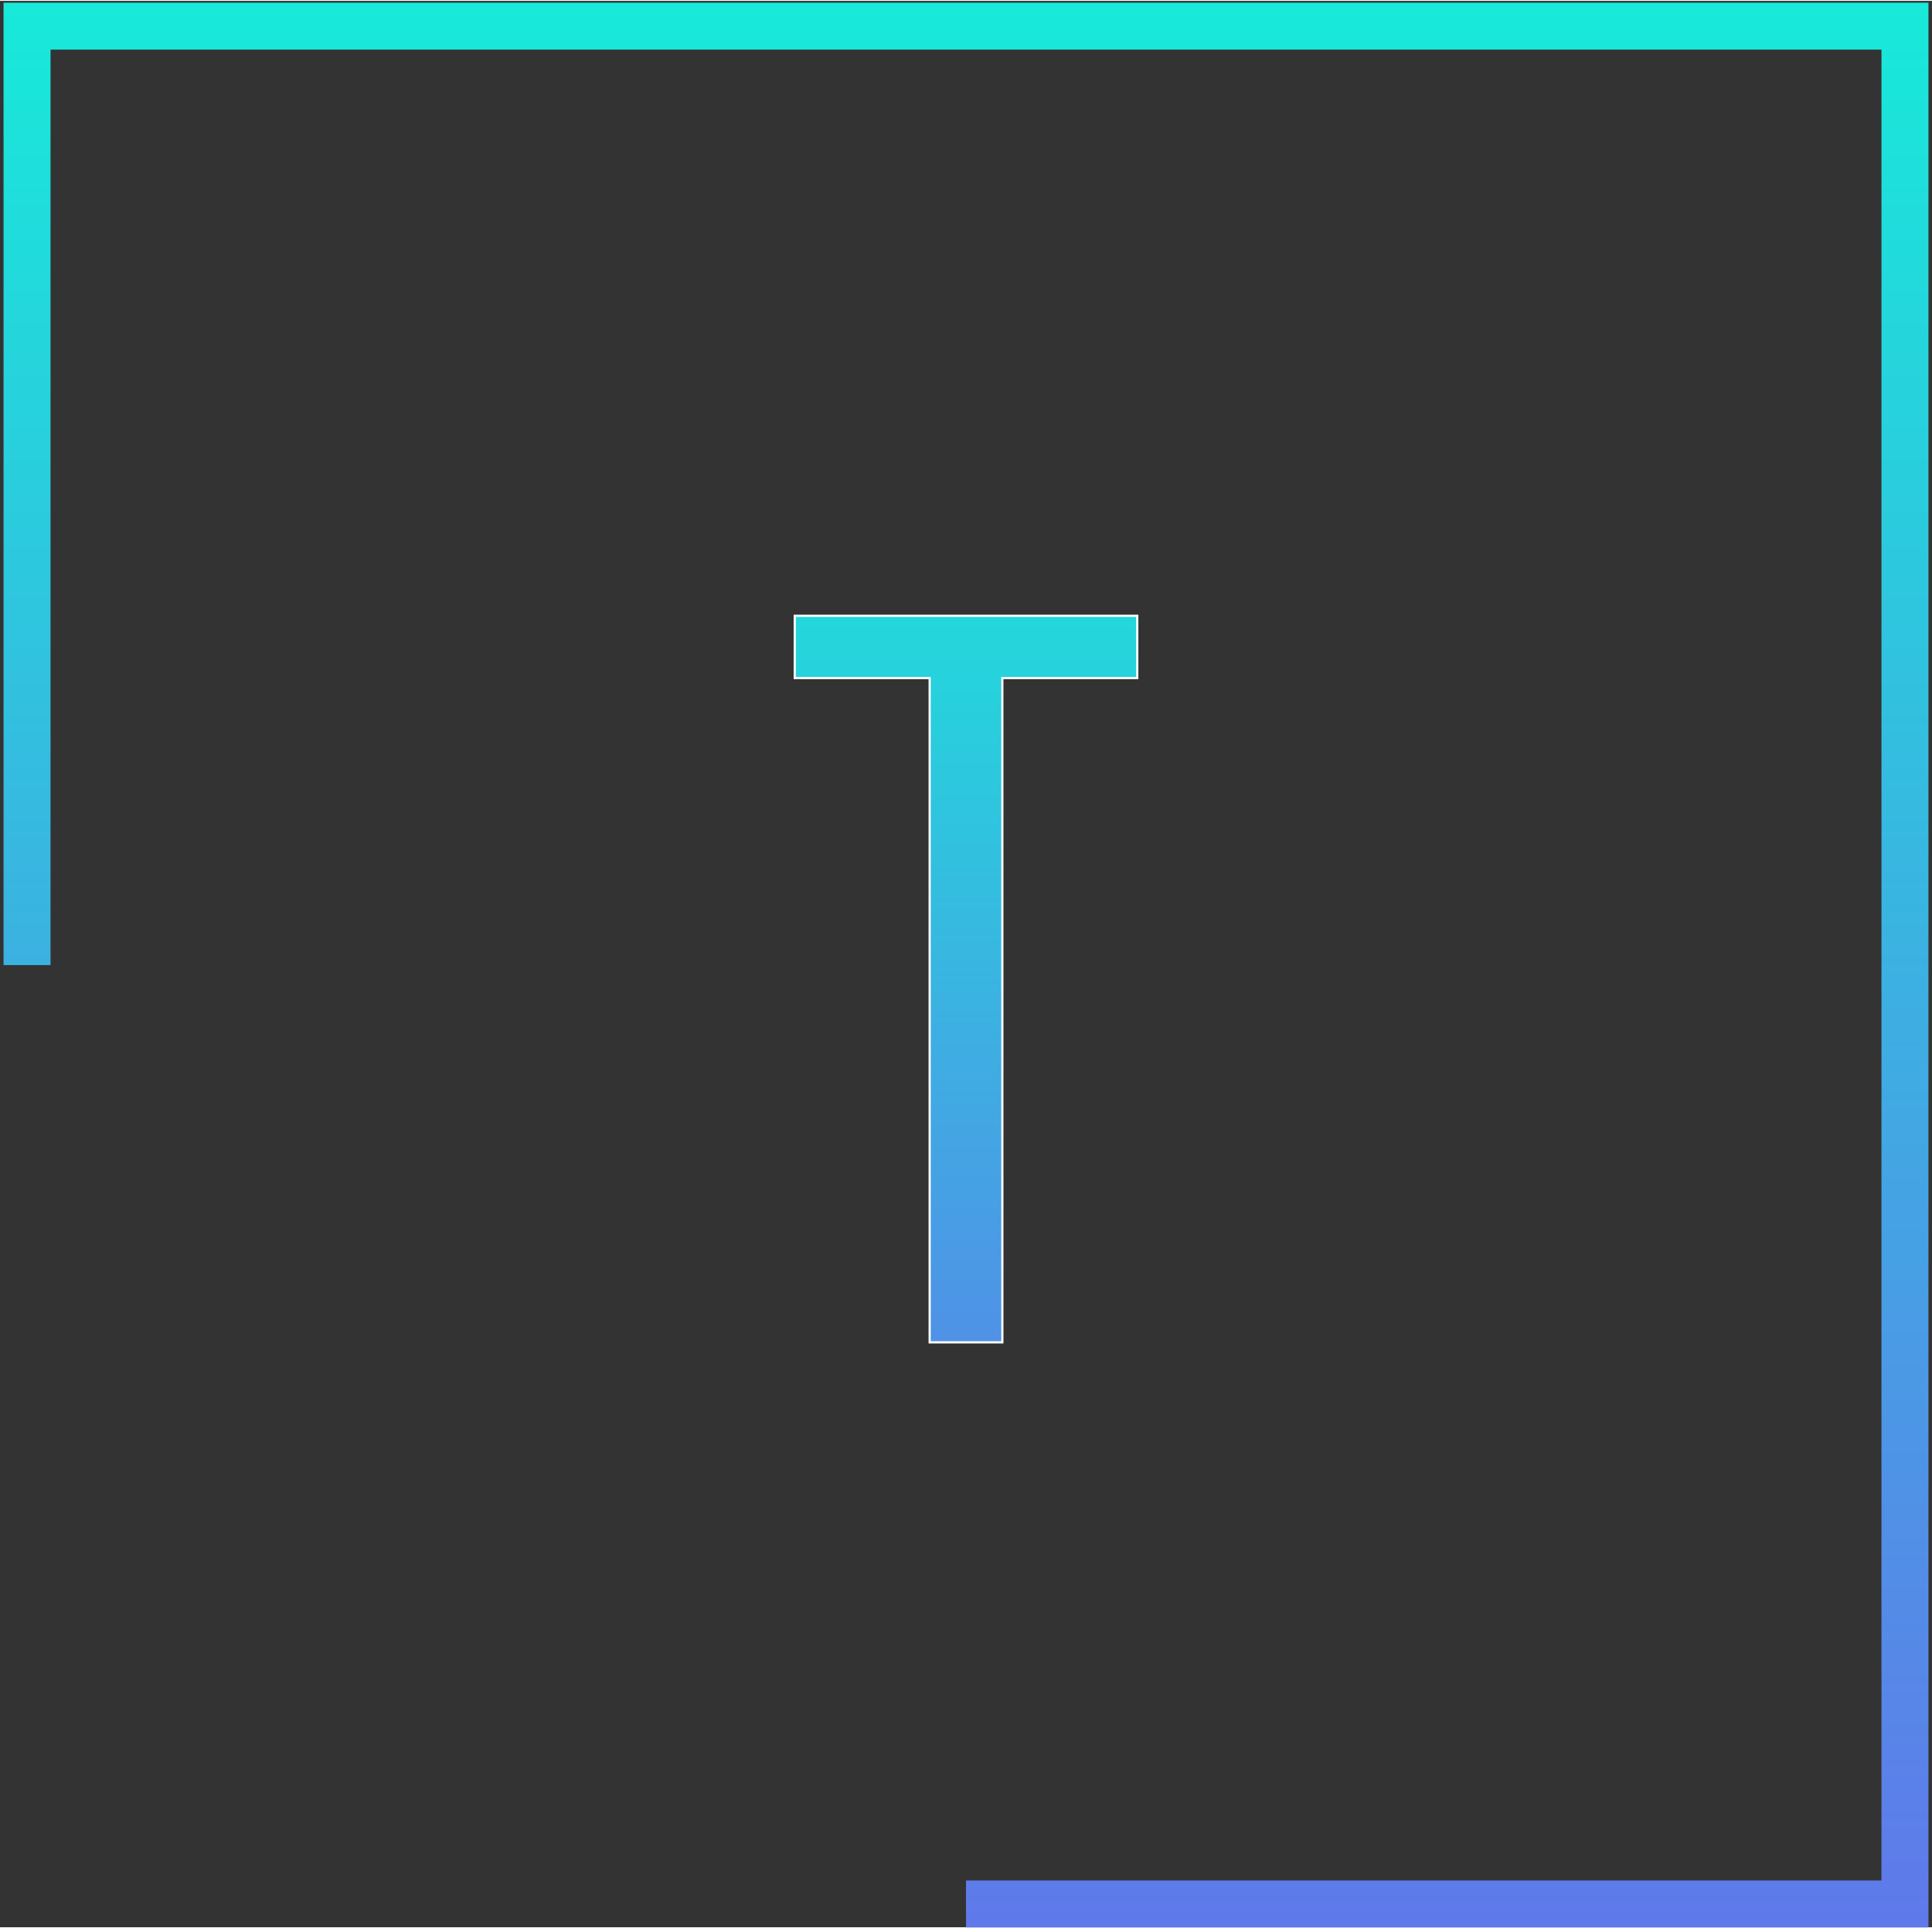 <?xml version="1.0" encoding="UTF-8"?>
<svg xmlns="http://www.w3.org/2000/svg" version="1.2" viewBox="0 0 354 353" width="512" height="511">
  <rect x="0" y="0" width="354" height="353" fill="#333333" stroke="none"/>
  <defs>
    <linearGradient id="a" x2="1" gradientUnits="userSpaceOnUse" gradientTransform="rotate(90 .157 .495) scale(352.697)">
      <stop offset="0" stop-color="#17ead9"></stop>
      <stop offset="1" stop-color="#6078ea"></stop>
    </linearGradient>
    <linearGradient id="b" x2="1" gradientUnits="userSpaceOnUse" gradientTransform="scale(101.437 215.169) rotate(90 .507 .872)">
      <stop offset="0" stop-color="#17ead9"></stop>
      <stop offset="1" stop-color="#6078ea"></stop>
    </linearGradient>
  </defs>
  <path fill-rule="evenodd" d="M-463-219H817V805H-463z" fill="none"></path>
  <path fill-rule="evenodd" d="M353.35 353.04H177v-8.61h167.74V8.94H9.26v167.75H.65V.34h352.7v352.7z" fill="url(#a)"></path>
  <path d="M208.38 112.68h-62.76v11.41h24.72v121.73h13.32V124.09h24.72z" fill="url(#b)" stroke="#fff" stroke-width=".4"></path>
  <path d="M-201.35 502.44v6.76h1.77v-6.76l4.09-10.76h-1.74l-3.23 8.46-3.23-8.46h-1.75zm23.33-7.01v10.03c0 3.34 1.9 4 4.24 4 2.38 0 4.27-.7 4.27-4v-10.03c0-3.34-1.89-3.99-4.27-3.99-2.34 0-4.24.65-4.24 3.99zm1.74 9.51v-9.01c0-2.27.98-2.75 2.5-2.75 1.54 0 2.5.48 2.5 2.75v9.01c0 2.29-.96 2.77-2.5 2.77-1.52 0-2.5-.48-2.5-2.77zm27.59 0v-13.26h-1.75v13.78c0 3.34 1.91 4 4.25 4 2.38 0 4.26-.66 4.26-4v-13.78h-1.74v13.26c0 2.29-.98 2.77-2.52 2.77-1.52 0-2.5-.48-2.5-2.77zm26.23 4.27h1.74v-6.52h1.75l3.13 6.52h1.89l-3.21-6.71c1.48-.38 2.46-1.4 2.46-3.8v-3.02c0-3.34-1.89-4-4.27-4h-3.49zm1.74-8.01v-8.01h1.75c1.52 0 2.5.48 2.5 2.75v2.52c0 2.26-.98 2.74-2.5 2.74zm43.17-9.51l3.67 17.52h2.63l3.69-17.52h-1.77l-3.22 15.45-3.25-15.45zm31.43 0h-4v1.5h1.14v14.53h-1.14v1.49h4v-1.49h-1.12v-14.53h1.12zm22.71 17.77c2.36 0 4.26-.65 4.26-3.99v-.52c0-4.02-6.76-6.61-6.76-9.01 0-2.27.98-2.75 2.5-2.75 1.53 0 2.51.48 2.51 2.75v1h1.75v-1.5c0-3.34-1.88-4-4.26-4-2.35 0-4.25.66-4.25 4v.5c0 3.61 6.76 6.18 6.76 9.01 0 2.28-.98 2.76-2.51 2.76-1.52 0-2.5-.48-2.5-2.76v-1.29h-1.75v1.81c0 3.3 1.88 3.99 4.25 3.99zm26.72-17.77H-.71v1.5H.43v14.52H-.71v1.5h4.02v-1.5H2.18v-14.52h1.13zm18.58 3.75v10.03c0 3.34 1.9 3.99 4.26 3.99 2.37 0 4.25-.69 4.25-3.99v-10.03c0-3.35-1.88-4-4.25-4-2.36 0-4.26.65-4.26 4zm1.75 9.51v-9.01c0-2.27.98-2.75 2.51-2.75 1.52 0 2.5.48 2.5 2.75v9.01c0 2.28-.98 2.76-2.5 2.76-1.53 0-2.51-.48-2.51-2.76zm26.08-13.26v17.52h1.75v-13.27l5.46 13.27h1.77v-17.52h-1.77v13.26l-5.46-13.26zm28.3 15.02v2.5h.81l-.58 2.36.85.25 1.17-2.61v-2.5zm40.9-11.27v10.03c0 3.34 1.9 3.99 4.27 3.99 2.38 0 4.24-.69 4.24-3.99v-10.03c0-3.35-1.86-4-4.24-4-2.37 0-4.27.65-4.27 4zm1.77 9.51v-9.01c0-2.27.96-2.75 2.5-2.75 1.51 0 2.49.48 2.49 2.75v9.01c0 2.28-.98 2.76-2.49 2.76-1.54 0-2.5-.48-2.5-2.76zm27.59 0v-13.26h-1.77v13.78c0 3.34 1.92 3.99 4.26 3.99 2.39 0 4.27-.65 4.27-3.99v-13.78h-1.77v13.26c0 2.28-.96 2.76-2.5 2.76-1.51 0-2.49-.48-2.49-2.76zm26.2 4.26h1.75v-6.51H178l3.13 6.51h1.86l-3.21-6.7c1.48-.39 2.46-1.41 2.46-3.81v-3.01c0-3.35-1.88-4-4.24-4h-3.52zm1.75-8.01v-8.01H178c1.51 0 2.49.48 2.49 2.75v2.51c0 2.27-.98 2.75-2.49 2.75zm51.18-9.51h-8.27v1.5h3.27v16.02h1.75v-16.02h3.25zm17.96 0v17.52h7.51v-1.5h-5.76v-6.51h4.24v-1.5h-4.24v-6.51h5.51v-1.5zm32.33 4.24v2.52h1.77v-3.02c0-3.34-1.88-3.99-4.26-3.99-2.35 0-4.25.65-4.25 3.99v10.03c0 3.35 1.9 4 4.25 4 2.38 0 4.26-.69 4.26-4v-1.05h-1.77v.53c0 2.29-.96 2.77-2.49 2.77-1.52 0-2.5-.48-2.5-2.77v-9.01c0-2.26.98-2.74 2.5-2.74 1.53 0 2.49.48 2.49 2.74zm20.85-4.24v17.52h1.75v-8.26h5.01v8.26h1.75v-17.52h-1.75v7.76h-5.01v-7.76zm47.91 0v17.52h7.51v-1.5h-5.76v-6.51h4.26v-1.5h-4.26v-6.51h5.51v-1.5zm24.46 17.52h1.84l2.87-6.8 2.88 6.8h1.82l-3.69-8.76 3.69-8.76h-1.82l-2.81 6.63-2.8-6.63h-1.83l3.63 8.59zm27.38 0h1.75v-6.27h1.75c2.38 0 4.26-.69 4.26-3.99v-3.27c0-3.34-1.88-3.99-4.26-3.99h-3.5zm1.75-7.77v-8.26h1.75c1.53 0 2.51.48 2.51 2.75v2.77c0 2.26-.98 2.74-2.51 2.74zm24.7-9.76v17.53h7.51v-1.5h-5.74v-6.52h4.25v-1.49h-4.25v-6.52h5.49v-1.5zm25.98 17.53h1.75v-6.52h1.74l3.14 6.52h1.88l-3.21-6.71c1.48-.38 2.46-1.4 2.46-3.8v-3.02c0-3.34-1.88-4-4.27-4h-3.49zm1.75-8.01v-8.01h1.74c1.54 0 2.52.48 2.52 2.75v2.52c0 2.26-.98 2.74-2.52 2.74zm31.47-9.51h-8.26v1.5h3.27v16.02h1.75v-16.02h3.24zm21.21 0h-3.99v1.5h1.11v14.52h-1.11v1.5h3.99v-1.5h-1.13v-14.52h1.13zm22.71 17.77c2.36 0 4.27-.65 4.27-4v-.51c0-4.02-6.77-6.61-6.77-9.01 0-2.27.98-2.75 2.5-2.75 1.54 0 2.5.48 2.5 2.75v1h1.77v-1.5c0-3.35-1.89-4-4.27-4-2.34 0-4.25.65-4.25 4v.5c0 3.61 6.75 6.18 6.75 9.01 0 2.28-.96 2.76-2.5 2.76-1.52 0-2.5-.48-2.5-2.76v-1.29h-1.75v1.8c0 3.31 1.87 4 4.25 4zm23.46-17.77v17.52h7.51v-1.5h-5.76v-6.51h4.26v-1.5h-4.26v-6.51h5.51v-1.5z" fill="#3fabe2"></path>
</svg>
